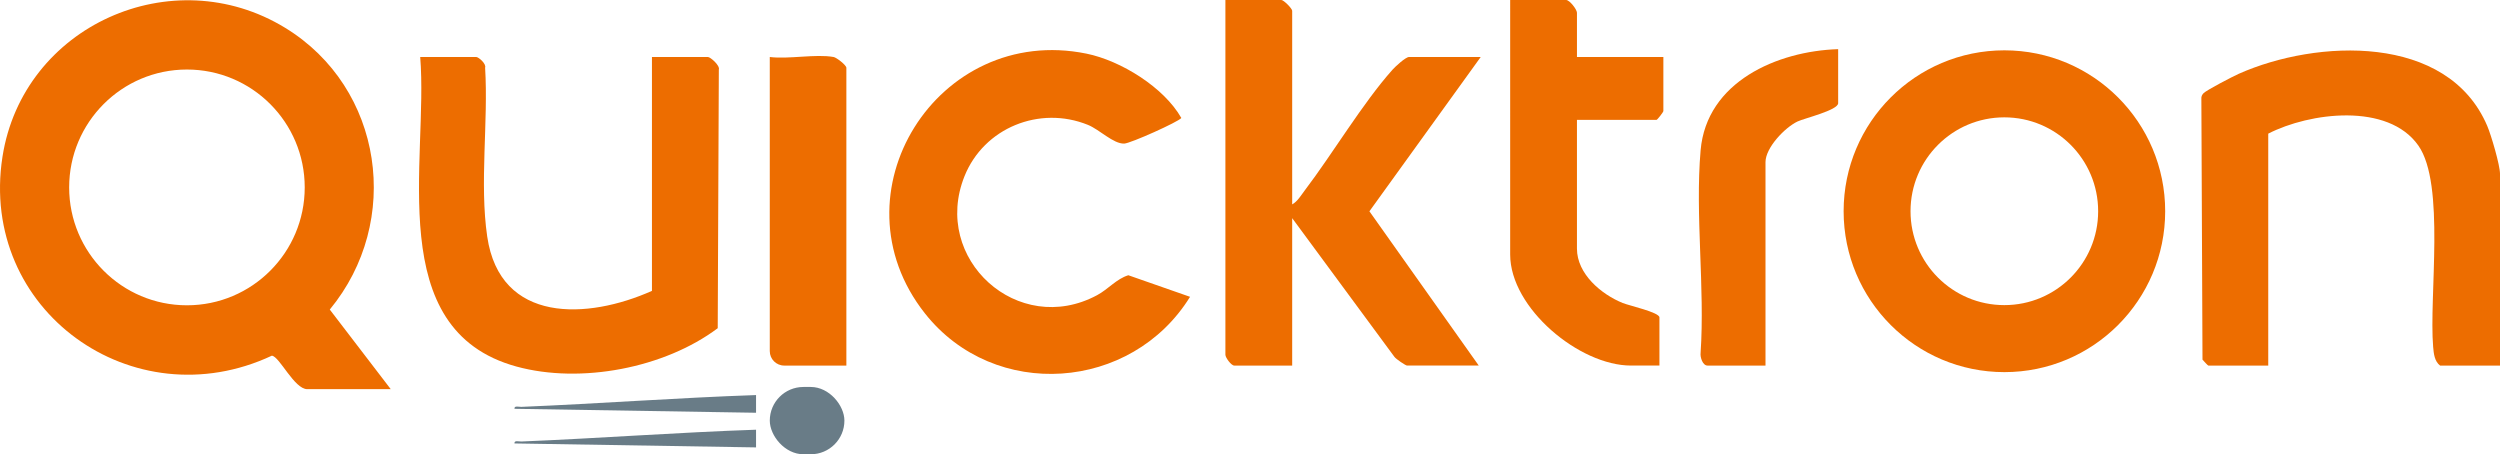 <?xml version="1.0" encoding="UTF-8"?>
<svg id="Layer_1" data-name="Layer 1" xmlns="http://www.w3.org/2000/svg" viewBox="0 0 228.174 41.46">
  <defs>
    <style>
      .cls-1 {
        fill: #697c87;
      }

      .cls-2 {
        fill: #ed6d00;
      }
    </style>
  </defs>
  <g id="uJyKci.tif">
    <g>
      <path class="cls-2" d="M35.663,35.519h-7.618c-1.185,0-2.535-2.988-3.233-3.056C12.146,38.398-1.955,28.331.225,14.314,2.084,2.353,15.734-3.759,26.038,2.546c8.954,5.479,10.699,17.672,4.061,25.707l5.564,7.265ZM27.812,17.105c0-5.942-4.813-10.759-10.75-10.759s-10.75,4.817-10.75,10.759,4.813,10.759,10.75,10.759,10.75-4.817,10.75-10.759Z"/>
      <path class="cls-2" d="M197.615,19.279c0,8.11-6.57,14.685-14.674,14.685s-14.674-6.575-14.674-14.685,6.57-14.685,14.674-14.685,14.674,6.575,14.674,14.685ZM191.497,19.279c0-4.732-3.833-8.569-8.562-8.569s-8.562,3.836-8.562,8.569,3.833,8.569,8.562,8.569,8.562-3.836,8.562-8.569Z"/>
      <path class="cls-2" d="M117.937,18.656c.494-.279.809-.831,1.146-1.275,2.575-3.392,5.271-7.942,8-11.009.254-.286,1.205-1.17,1.519-1.17h6.543l-10.159,14.083,9.98,14.08h-6.543c-.13,0-1.026-.599-1.164-.808l-9.322-12.646v13.454h-5.288c-.279,0-.807-.729-.807-.987V0h5.109c.211,0,.986.776.986.987v17.67Z"/>
      <path class="cls-2" d="M228.174,33.366h-5.467c-.514-.387-.582-1.096-.634-1.698-.393-4.624,1.132-14.846-1.35-18.382-2.771-3.948-9.925-3.029-13.701-1.088v21.168h-5.467c-.05,0-.434-.432-.534-.542l-.103-23.776c-.016-.224.038-.364.187-.53.255-.283,2.719-1.557,3.235-1.786,7.095-3.15,19.054-3.7,22.666,4.751.357.835,1.169,3.584,1.169,4.392v17.49Z"/>
      <path class="cls-2" d="M59.503,26.549V5.202h5.109c.217,0,1.126.775.995,1.157l-.101,23.596c-4.849,3.639-12.498,5.108-18.37,3.499-12.236-3.352-8.017-18.845-8.784-28.253h5.109c.217,0,.942.624.815.978.303,4.947-.52,10.555.192,15.414,1.169,7.981,9.17,7.575,15.035,4.955Z"/>
      <path class="cls-2" d="M108.616,27.09c-5.331,8.62-17.842,9.548-24.194,1.519-8.633-10.913,1.15-26.479,14.734-23.715,3.151.641,7.081,3.083,8.663,5.874-.261.353-4.644,2.322-5.215,2.338-.996.028-2.245-1.278-3.312-1.71-4.418-1.79-9.494.275-11.263,4.686-3.034,7.565,4.896,14.734,12.104,10.857,1.02-.549,1.756-1.48,2.849-1.819l5.634,1.97Z"/>
      <path class="cls-2" d="M143.928,5.202h7.887v4.933c0,.094-.554.807-.627.807h-7.26v11.75c0,2.317,2.227,4.173,4.18,4.965.585.237,3.348.85,3.348,1.313v4.395h-2.599c-4.706,0-11.024-5.24-11.024-10.135V0h5.109c.312,0,.986.861.986,1.166v4.036Z"/>
      <path class="cls-2" d="M76.083,5.202c.267.048,1.165.745,1.165.987v27.177h-5.671c-.729,0-1.32-.591-1.32-1.32V5.202c1.738.217,4.18-.293,5.825,0Z"/>
      <path class="cls-2" d="M167.768,4.485v4.933c0,.643-3.095,1.378-3.709,1.67-1.157.551-2.923,2.391-2.923,3.712v18.567h-5.288c-.448,0-.688-.763-.635-1.158.402-5.975-.51-12.594.001-18.491.543-6.268,7.008-9.055,12.554-9.232Z"/>
      <path class="cls-1" d="M69.004,36.056v1.616s-22.047-.361-22.047-.361c-.042-.313.406-.169.625-.177,7.146-.295,14.273-.831,21.423-1.077Z"/>
      <path class="cls-1" d="M69.004,39.218v1.616s-22.047-.361-22.047-.361c-.042-.313.406-.169.625-.177,7.146-.295,14.273-.831,21.423-1.077Z"/>
    </g>
    <rect class="cls-1" x="70.258" y="35.318" width="6.811" height="6.142" rx="3.071" ry="3.071"/>
  </g>
</svg>